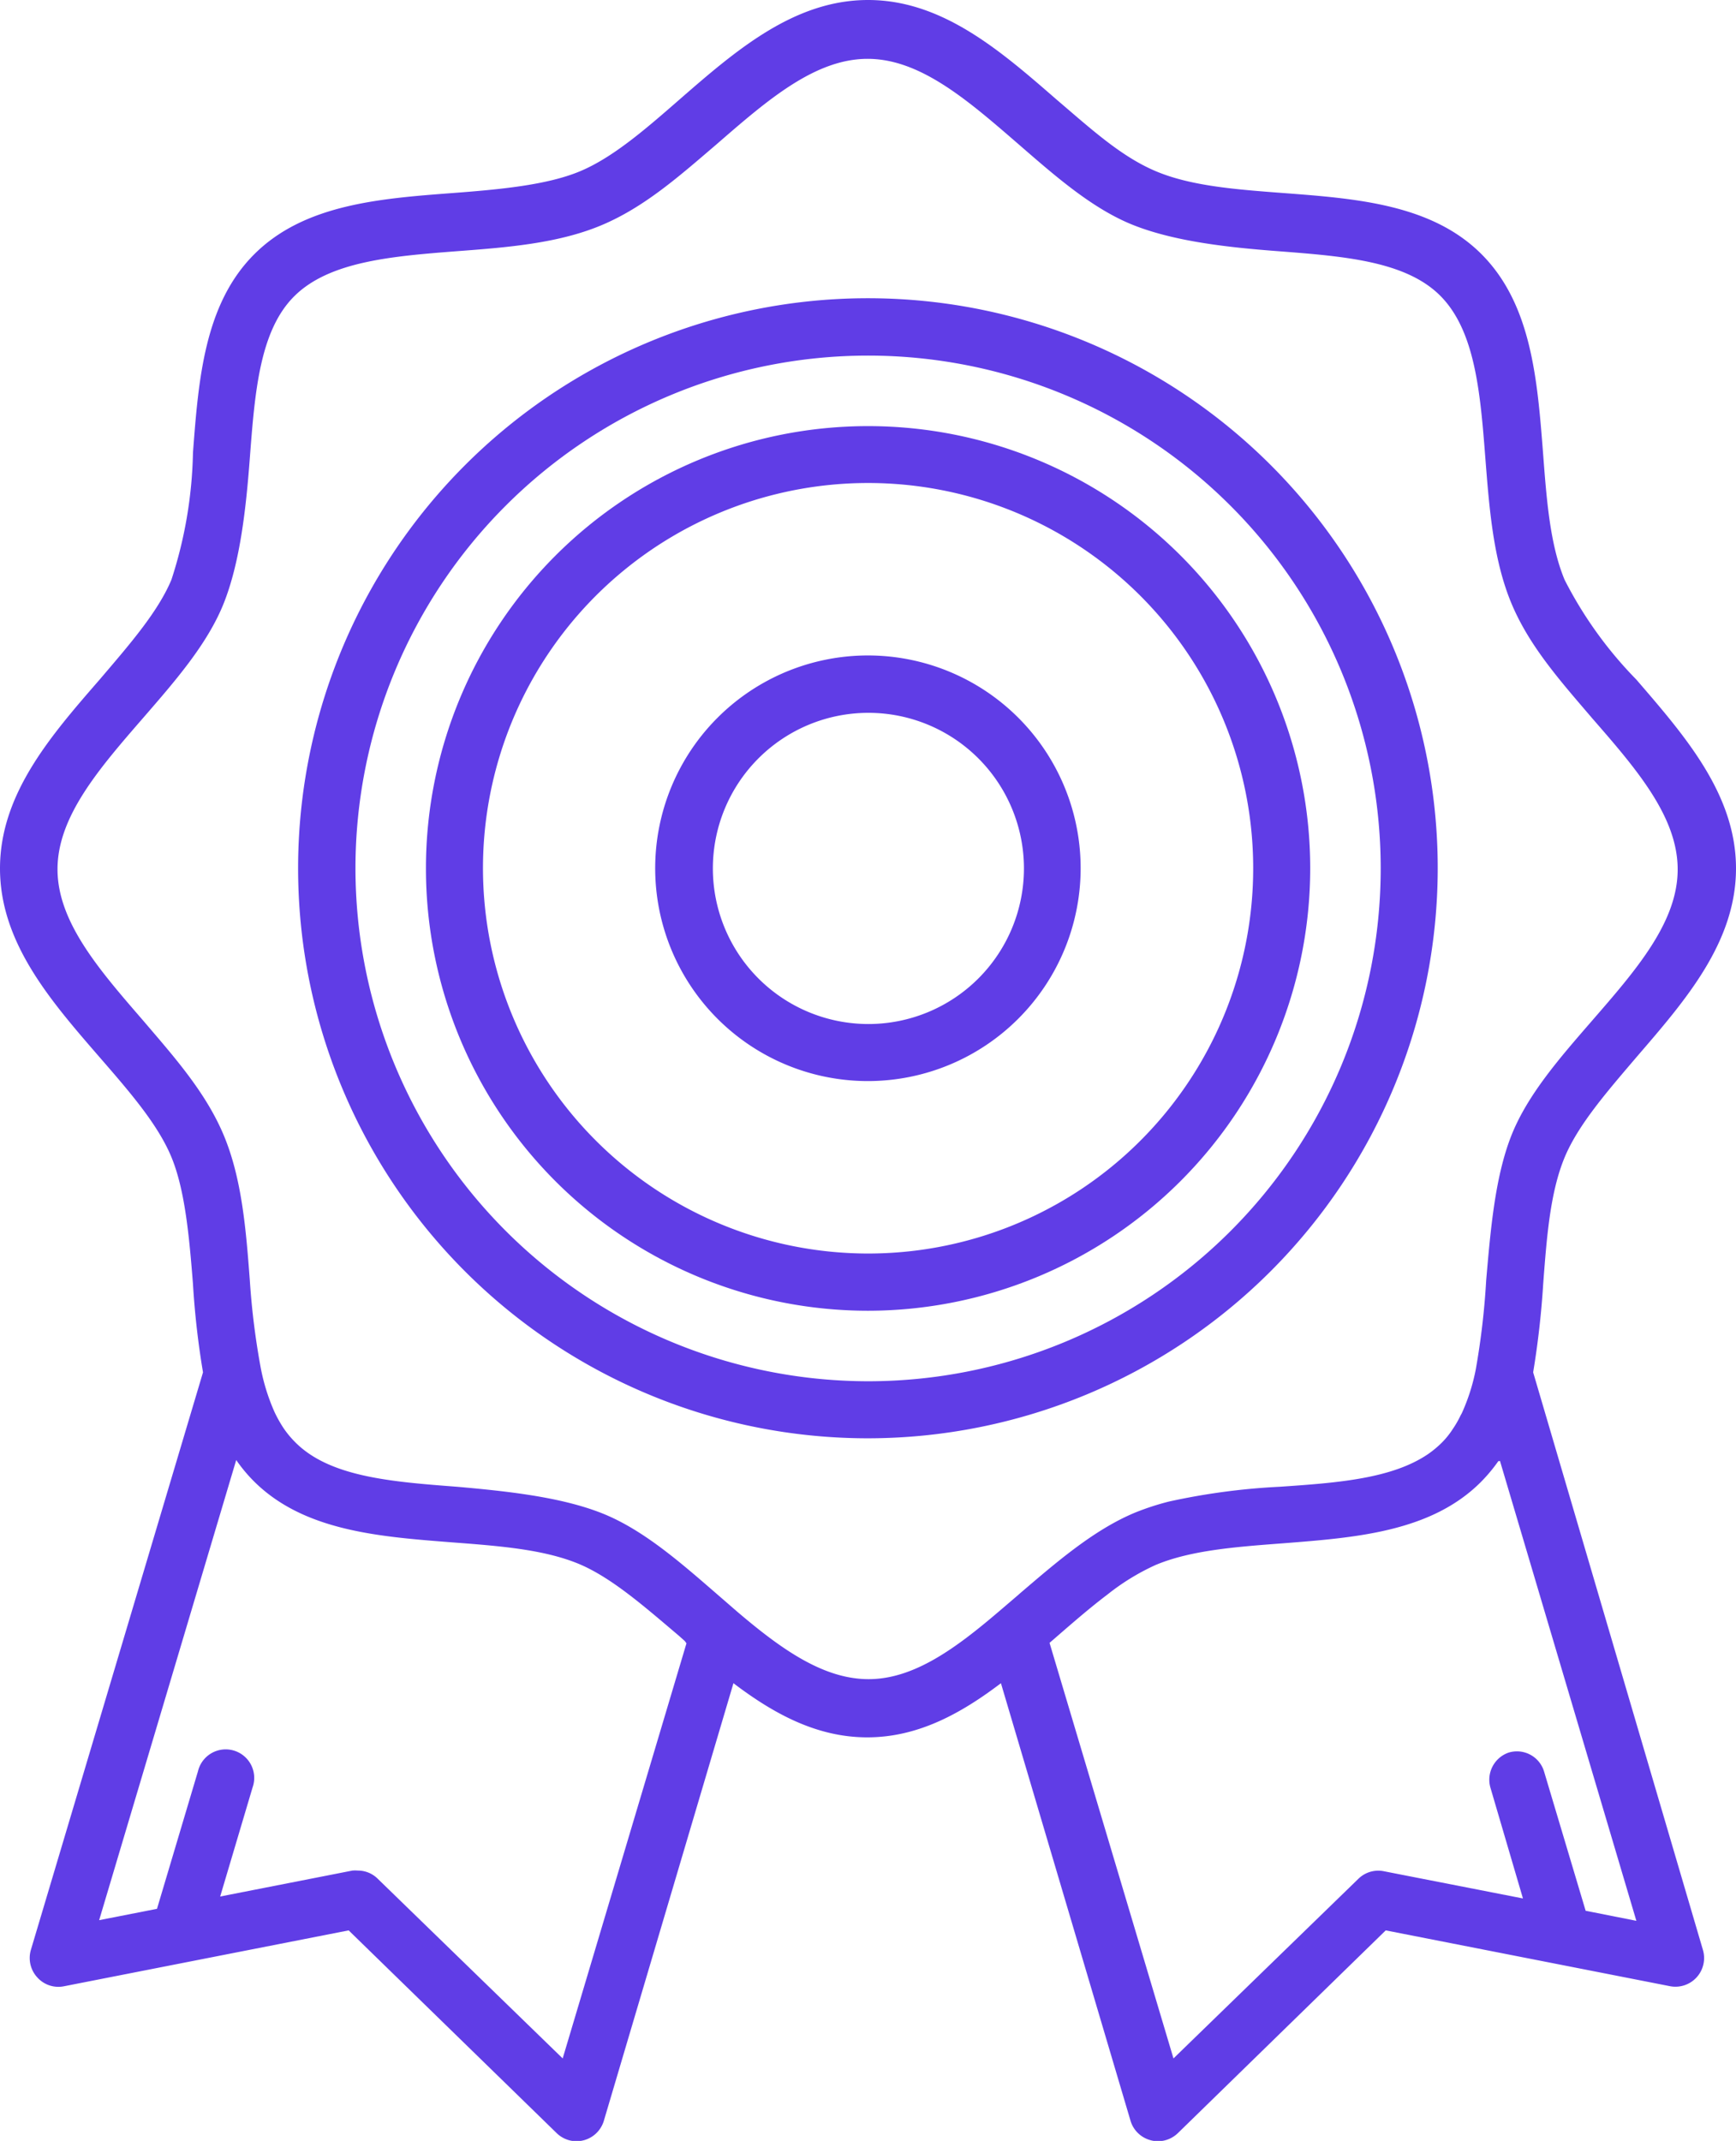 <?xml version="1.0" encoding="UTF-8"?> <svg xmlns="http://www.w3.org/2000/svg" viewBox="0 0 107.15 132.09"> <defs> <style>.cls-1{fill:#603de6;}</style> </defs> <title>Asset 40</title> <g id="Layer_2" data-name="Layer 2"> <g id="Layer_1-2" data-name="Layer 1"> <path class="cls-1" d="M88.74,53.58A35.17,35.17,0,1,0,53.58,88.74,35.2,35.2,0,0,0,88.74,53.58Zm-66.8,0A31.64,31.64,0,1,1,53.58,85.22,31.67,31.67,0,0,1,21.94,53.58Z"></path> <path class="cls-1" d="M96.58,71.39c.84-2,2.58-4,4.43-6.17,3-3.48,6.14-7.07,6.14-11.64S104,45.41,101,41.93a25,25,0,0,1-4.43-6.16c-.9-2.17-1.11-4.92-1.33-7.83-.35-4.5-.71-9.16-3.79-12.25s-7.74-3.44-12.24-3.78c-2.92-.22-5.67-.43-7.83-1.33s-4-2.59-6.17-4.44C61.74,3.12,58.15,0,53.58,0S45.41,3.12,41.94,6.14C39.81,8,37.8,9.74,35.77,10.58s-4.92,1.11-7.83,1.33c-4.51.34-9.17.7-12.25,3.78s-3.44,7.74-3.78,12.25a26.86,26.86,0,0,1-1.33,7.83c-.84,2-2.59,4-4.44,6.17C3.12,45.41,0,49,0,53.58s3.12,8.16,6.14,11.64c1.85,2.13,3.6,4.14,4.44,6.17s1.1,4.91,1.33,7.82a51.21,51.21,0,0,0,.62,5.46L1.91,120.29A1.77,1.77,0,0,0,2.3,122a1.75,1.75,0,0,0,1.64.55l17.58-3.45,12.84,12.51a1.77,1.77,0,0,0,1.23.5,1.77,1.77,0,0,0,1.68-1.26l8-27c2.48,1.88,5.14,3.34,8.26,3.34s5.77-1.46,8.25-3.34l8,27a1.76,1.76,0,0,0,1.25,1.2,1.61,1.61,0,0,0,.44.06,1.78,1.78,0,0,0,1.23-.5l12.83-12.51,17.58,3.45a1.77,1.77,0,0,0,2-2.24L94.63,84.67a53.93,53.93,0,0,0,.62-5.46C95.47,76.3,95.68,73.55,96.58,71.39Zm-54.21,30L34.73,127,23.32,115.92a1.73,1.73,0,0,0-1.23-.51,2.09,2.09,0,0,0-.34,0l-8.16,1.6,2-6.73a1.76,1.76,0,1,0-3.37-1l-2.53,8.49-3.57.7,8.46-28.39,0,0a9.39,9.39,0,0,0,1.07,1.29c3.08,3.09,7.74,3.44,12.25,3.79,2.91.22,5.66.43,7.83,1.33h0c2,.84,4,2.59,6.17,4.43l.37.33Zm3.16-1.93h0l-1.28-1.11c-2.25-1.95-4.58-4-7.13-5S31.27,92,28.21,91.73c-4.05-.31-7.87-.6-10-2.76a5.9,5.9,0,0,1-.71-.86,8,8,0,0,1-.56-1h0a12.46,12.46,0,0,1-.84-2.68A46.17,46.17,0,0,1,15.42,79c-.23-3.06-.48-6.23-1.59-8.91s-3.08-4.88-5-7.13c-2.71-3.13-5.28-6.08-5.28-9.33s2.57-6.21,5.28-9.33c1.95-2.25,4-4.58,5-7.13s1.36-5.85,1.59-8.91c.31-4.05.6-7.87,2.76-10s6-2.45,10-2.76c3.06-.23,6.22-.47,8.91-1.59s4.88-3.08,7.13-5c3.12-2.71,6.07-5.28,9.33-5.28s6.2,2.57,9.33,5.28c2.25,1.95,4.57,4,7.13,5s5.85,1.36,8.91,1.59c4,.31,7.86.6,10,2.77s2.45,6,2.76,10c.24,3.06.48,6.22,1.59,8.91s3.08,4.88,5,7.13c2.72,3.12,5.28,6.07,5.28,9.33s-2.56,6.2-5.28,9.33c-1.95,2.25-4,4.57-5,7.13S92,75.89,91.73,79a46.6,46.6,0,0,1-.64,5.48,12.09,12.09,0,0,1-.84,2.66,1.4,1.4,0,0,1-.09.17,6.14,6.14,0,0,1-.48.84A5,5,0,0,1,89,89a6.2,6.2,0,0,1-.88.73c-2.24,1.51-5.6,1.76-9.14,2a41.17,41.17,0,0,0-6.82.91,16,16,0,0,0-2.09.68c-2.56,1.06-4.88,3.08-7.13,5l-.1.09-1.17,1c-2.66,2.27-5.25,4.19-8.06,4.19S48.19,101.72,45.53,99.46Zm47.05-9.33L101,118.51l-3.13-.62-2.56-8.57a1.75,1.75,0,0,0-2.19-1.19A1.77,1.77,0,0,0,92,110.32l2,6.81-8.59-1.68a1.75,1.75,0,0,0-1.57.47L72.43,127l-7.65-25.64.21-.18.23-.2c1.06-.92,2.1-1.82,3.12-2.59a14.15,14.15,0,0,1,3-1.84c2.16-.9,4.91-1.11,7.83-1.33,4.5-.35,9.16-.7,12.24-3.79a10,10,0,0,0,1.07-1.28S92.56,90.15,92.58,90.13Z"></path> <path class="cls-1" d="M80.87,53.58A27.29,27.29,0,1,0,53.58,80.87,27.32,27.32,0,0,0,80.87,53.58Zm-51.06,0A23.77,23.77,0,1,1,53.58,77.34,23.79,23.79,0,0,1,29.81,53.58Z"></path> <path class="cls-1" d="M66.7,53.58A13.13,13.13,0,1,0,53.58,66.7,13.14,13.14,0,0,0,66.7,53.58ZM44,53.58a9.6,9.6,0,1,1,9.6,9.6A9.6,9.6,0,0,1,44,53.58Z"></path> </g> </g> </svg> 